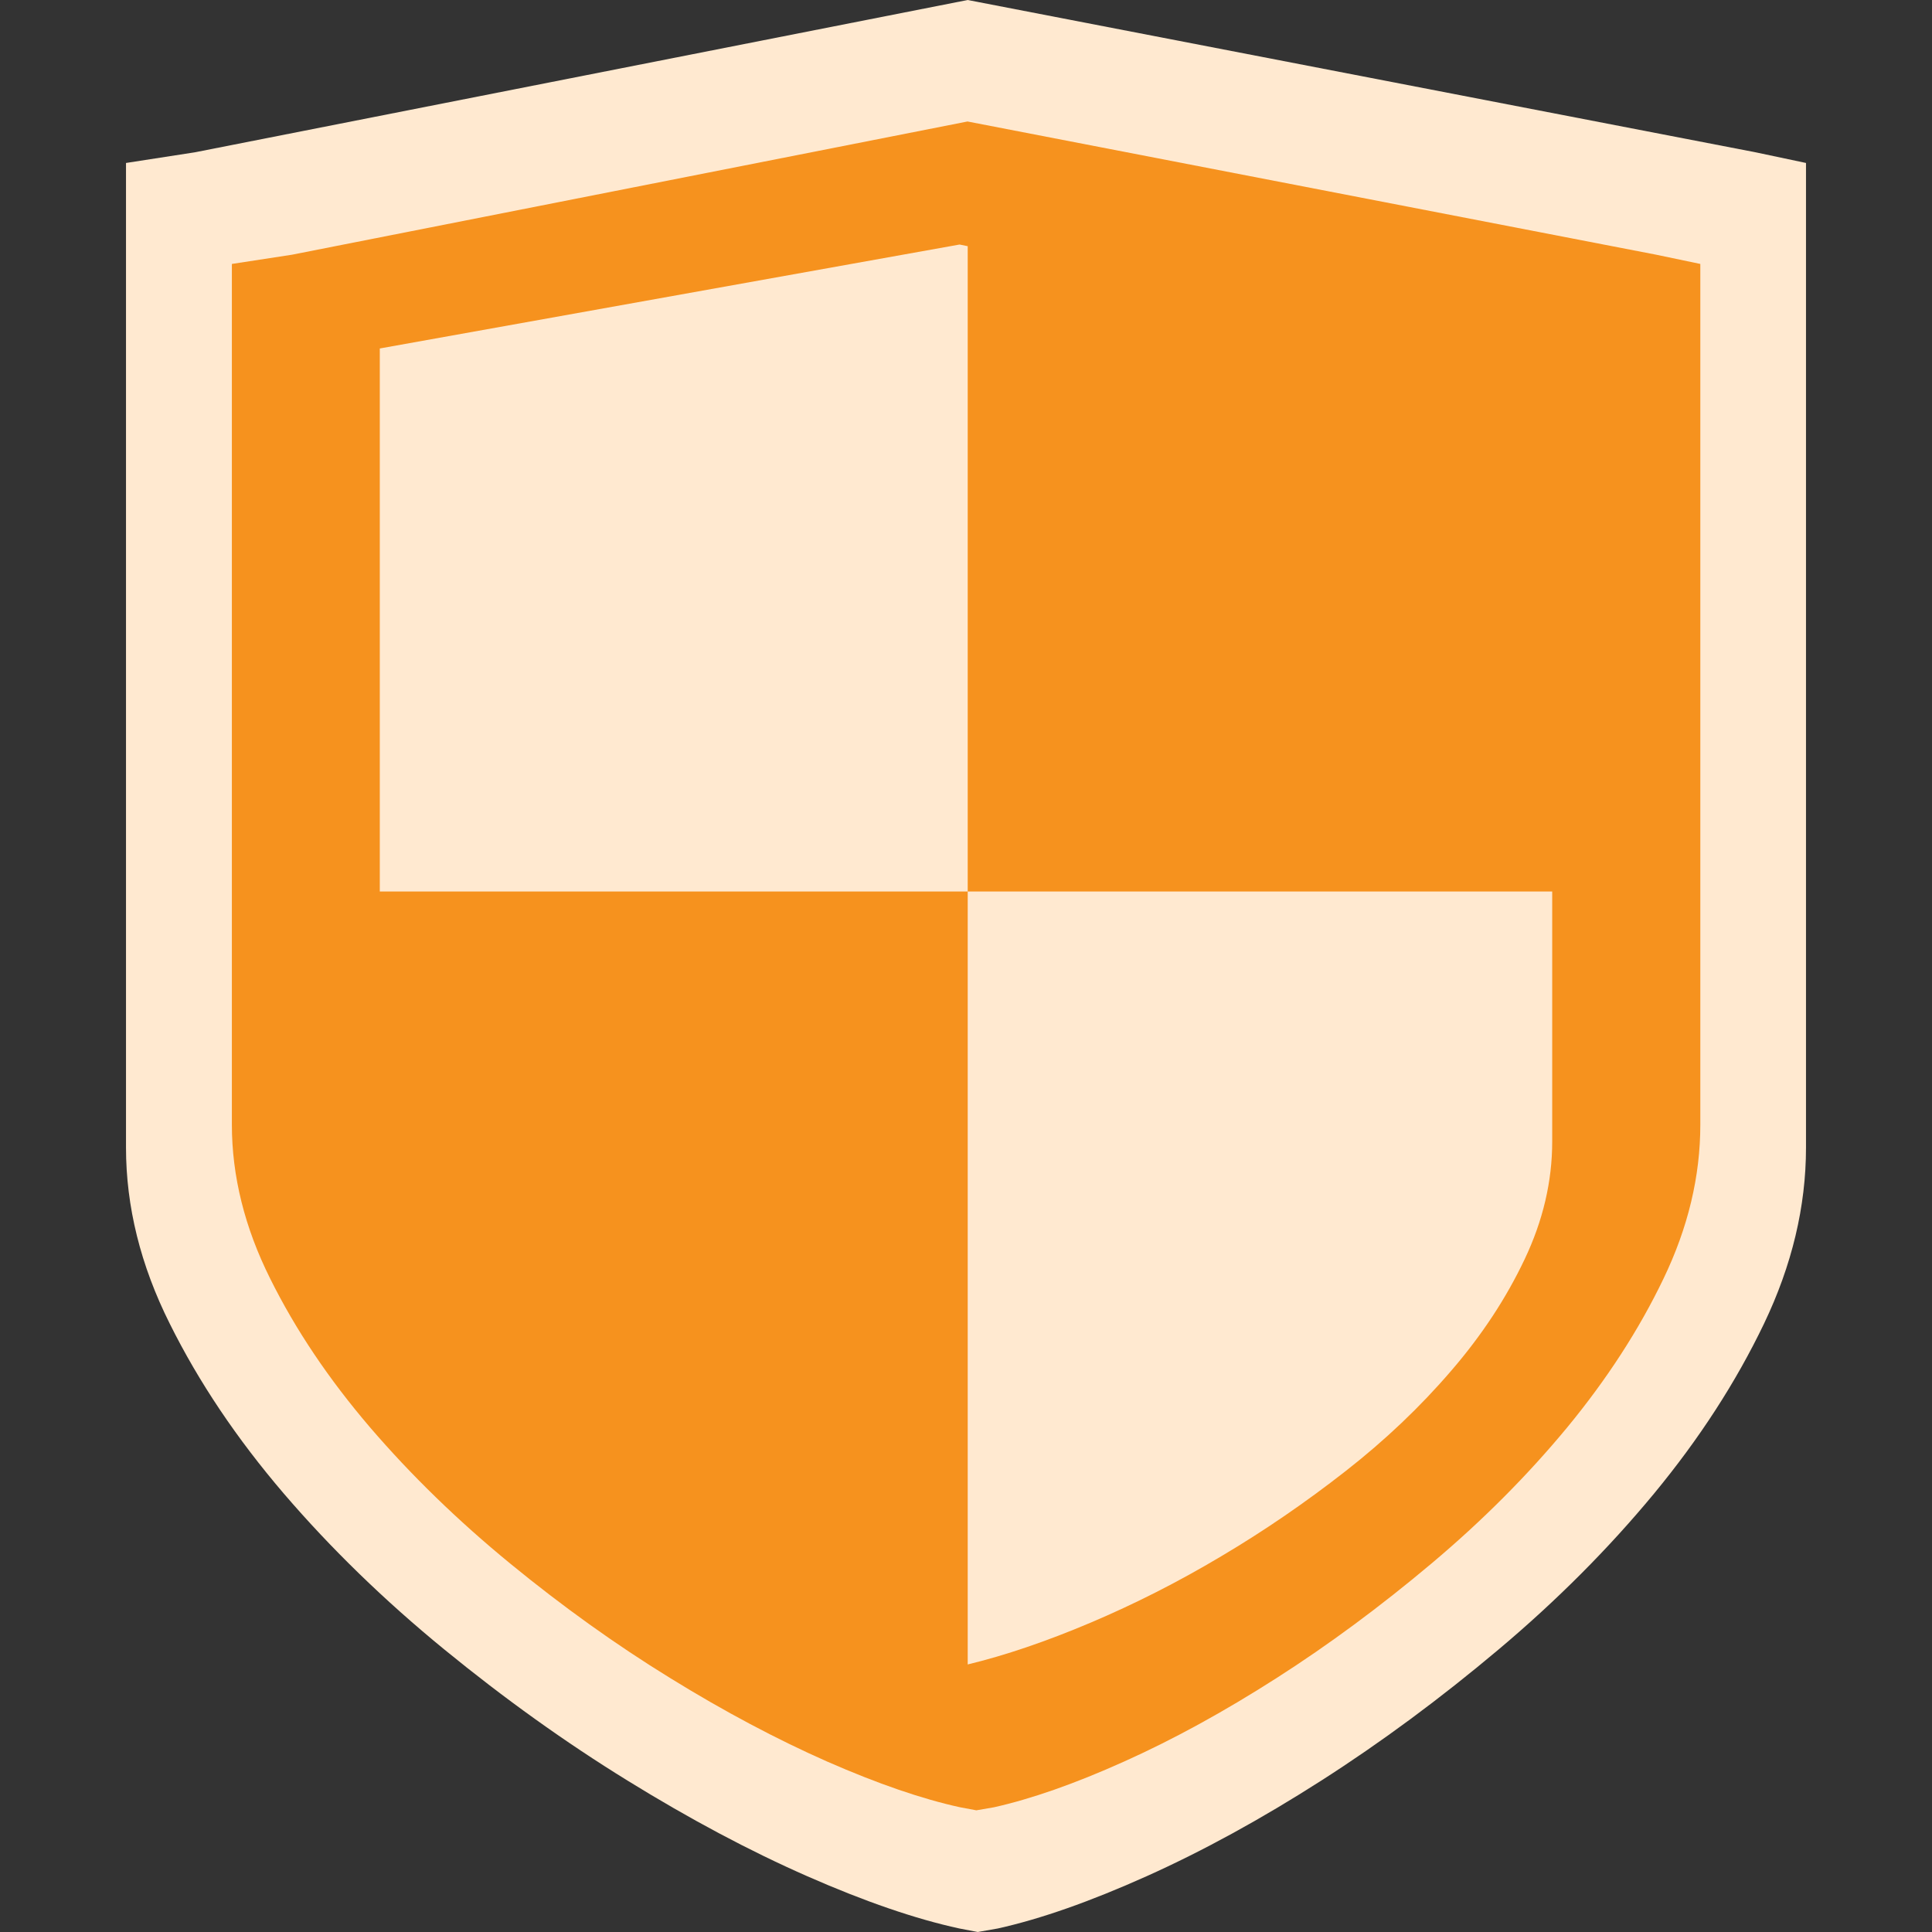 <svg width="60" height="60" viewBox="0 0 60 60" fill="none" xmlns="http://www.w3.org/2000/svg">
<rect x="0" y="0" width="60" height="60" fill="#333333" stroke="none"/>
<g clip-path="url(#clip0_3_134)">
<path d="M56.087 5.061V35.637C56.087 37.471 55.651 39.295 54.783 41.108C53.911 42.926 52.774 44.682 51.365 46.388C49.956 48.091 48.347 49.706 46.539 51.227C44.729 52.75 42.895 54.107 41.035 55.297C39.172 56.489 37.364 57.48 35.609 58.268C33.853 59.056 32.314 59.596 30.991 59.89L30.365 60L29.791 59.89C28.435 59.596 26.862 59.056 25.07 58.268C23.277 57.48 21.417 56.489 19.487 55.297C17.556 54.107 15.663 52.75 13.8 51.227C11.94 49.706 10.278 48.091 8.817 46.388C7.357 44.682 6.175 42.926 5.272 41.108C4.364 39.295 3.913 37.471 3.913 35.637V5.061L6.052 4.73L30.052 0L54.522 4.73L56.087 5.061Z" fill="#FFE9D0"/>
<path d="M52.805 8.197V34.928C52.805 36.533 52.424 38.127 51.662 39.709C50.9 41.297 49.904 42.832 48.674 44.326C47.443 45.815 46.037 47.227 44.455 48.557C42.873 49.887 41.268 51.076 39.645 52.113C38.016 53.156 36.434 54.023 34.904 54.709C33.369 55.4 32.022 55.869 30.867 56.127L30.322 56.221L29.818 56.127C28.635 55.869 27.258 55.395 25.693 54.709C24.129 54.018 22.5 53.156 20.812 52.113C19.125 51.076 17.467 49.887 15.844 48.557C14.221 47.227 12.768 45.815 11.49 44.326C10.213 42.832 9.182 41.303 8.391 39.709C7.6 38.127 7.201 36.527 7.201 34.928V8.197L9.07 7.91L30.047 3.773L51.434 7.91L52.805 8.197ZM30.053 7.646L29.801 7.594L11.795 10.822V27.686H30.053V7.646ZM48.205 27.686H30.053V51.691C31.219 51.41 32.49 50.977 33.861 50.397C35.232 49.816 36.586 49.131 37.922 48.334C39.258 47.543 40.547 46.658 41.783 45.691C43.02 44.725 44.115 43.682 45.07 42.568C46.025 41.461 46.781 40.307 47.35 39.105C47.918 37.91 48.205 36.691 48.205 35.455V27.686Z" fill="#F6921E"/>
</g>
<defs>
<clipPath id="clip0_3_134">
<rect width="60" height="60" fill="white"/>
</clipPath>
</defs>
</svg>

